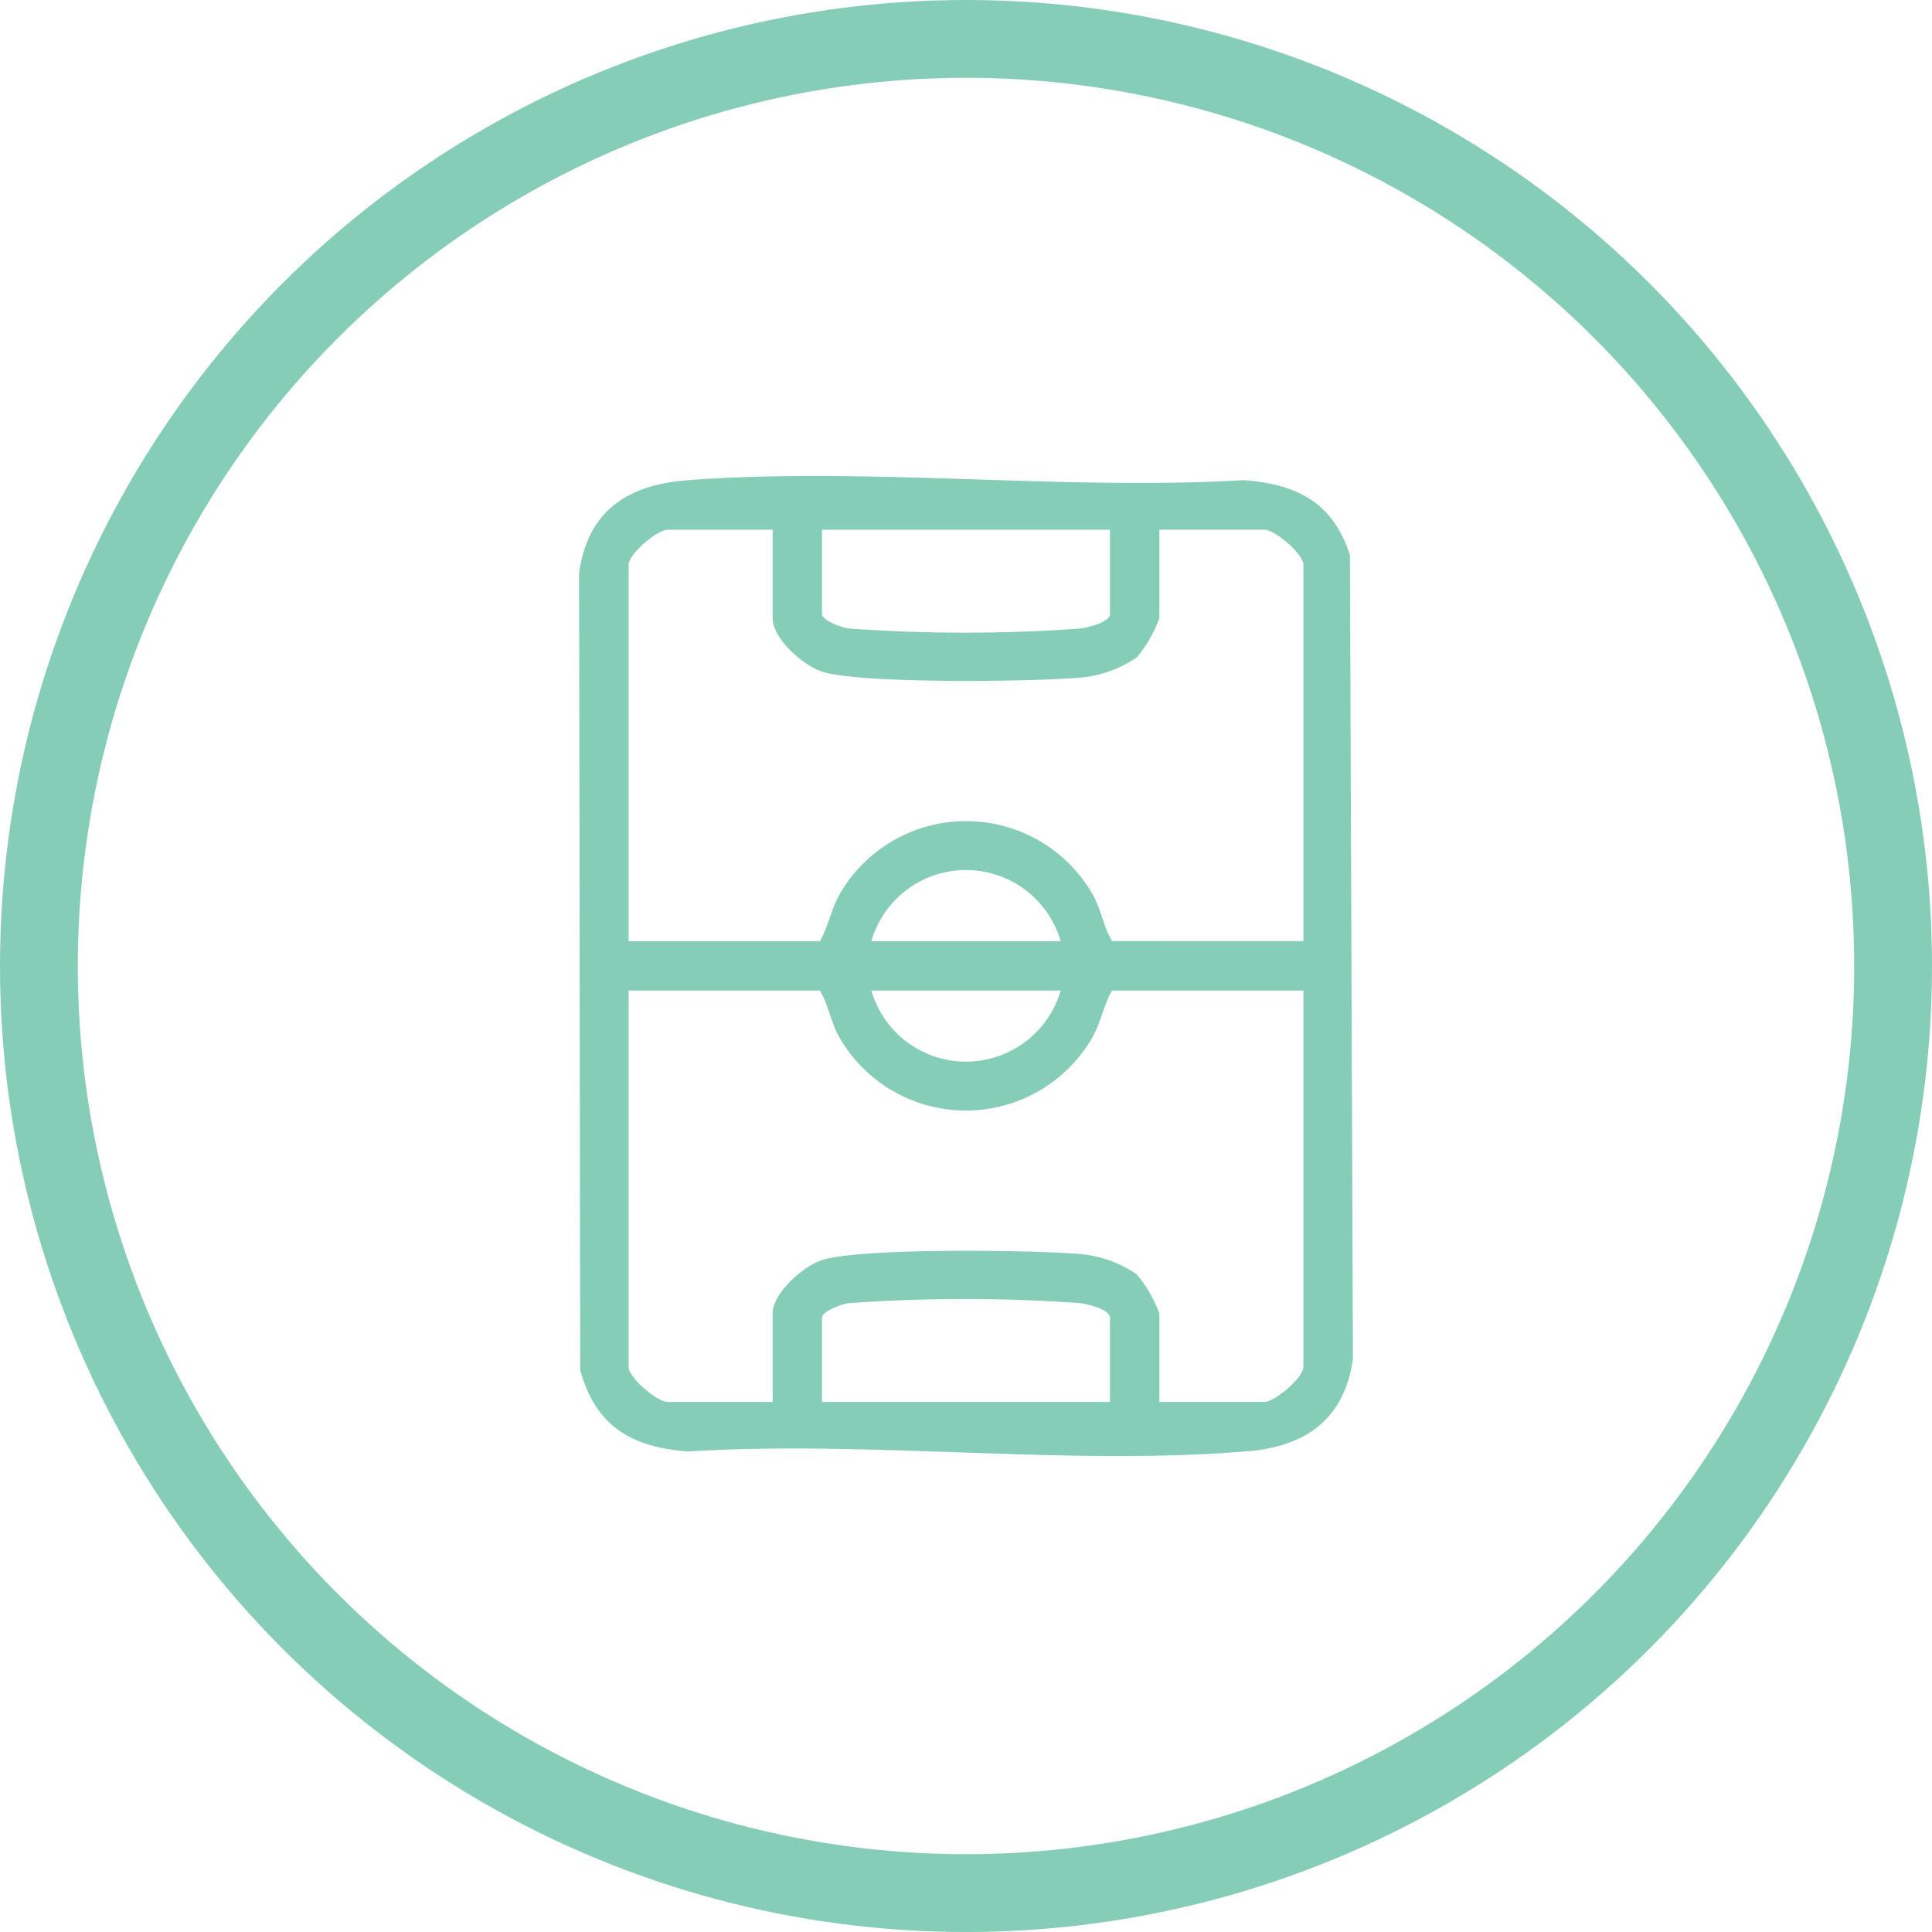 <svg xmlns="http://www.w3.org/2000/svg" xmlns:xlink="http://www.w3.org/1999/xlink" width="149" height="149" viewBox="0 0 149 149"><defs><clipPath id="clip-path"><rect id="Rectangle_74" data-name="Rectangle 74" width="75.583" height="59.68" fill="#85cdb6"></rect></clipPath></defs><g id="Group_276" data-name="Group 276" transform="translate(-1540 -2448)"><g id="Ellipse_19" data-name="Ellipse 19" transform="translate(1540 2448)" fill="none" stroke="#85cdb6" stroke-width="6"><circle cx="74.5" cy="74.5" r="74.5" stroke="none"></circle><circle cx="74.5" cy="74.5" r="71.5" fill="none"></circle></g><g id="Group_226" data-name="Group 226" transform="translate(1584.661 2560.292) rotate(-90)"><g id="Group_225" data-name="Group 225" transform="translate(0 0)" clip-path="url(#clip-path)"><path id="Path_278" data-name="Path 278" d="M6.626.089,68.121,0c4.818.7,6.791,3.757,7.138,8.409,1.033,13.822-.808,28.905,0,42.861-.306,4.086-1.712,6.868-5.782,8.179l-61.988.23C2.875,59.03.745,56.078.368,51.571-.787,37.745,1.232,22.4.35,8.409.675,4.07,2.268,1.288,6.626.089M35.9,3.821H6.868c-.834,0-2.7,2.211-2.7,3.014v8.091h6.822c1.571,0,3.651,2.35,4.122,3.811.949,2.948.775,15.906.49,19.523a9.13,9.13,0,0,1-1.593,4.753,10.285,10.285,0,0,1-3.019,1.74H4.171v8.092c0,.8,1.863,3.014,2.7,3.014H35.9V41.1c-1.265-.706-2.465-.837-3.782-1.613a11.255,11.255,0,0,1,.194-19.427c1.244-.692,2.429-.8,3.588-1.49ZM71.439,14.926V6.835c0-.8-1.863-3.014-2.7-3.014H39.709V18.575c1.265.706,2.465.837,3.782,1.613A11.254,11.254,0,0,1,43.3,39.614c-1.244.692-2.428.8-3.587,1.49V55.859H68.742c.834,0,2.7-2.211,2.7-3.014V44.753H64.617a10.275,10.275,0,0,1-3.019-1.74,9.123,9.123,0,0,1-1.593-4.753c-.286-3.617-.46-16.574.49-19.523.47-1.46,2.551-3.811,4.122-3.811ZM4.171,40.945h6.5c.643,0,1.071-1.779,1.125-2.364a124.731,124.731,0,0,0-.007-17.791c-.063-.53-.626-2.056-1.118-2.056h-6.5ZM71.439,18.734h-6.5c-.492,0-1.055,1.526-1.118,2.056a124.85,124.85,0,0,0-.008,17.791c.055.585.482,2.364,1.126,2.364h6.5ZM35.9,37.138v-14.6a7.6,7.6,0,0,0,0,14.6m3.808,0a7.6,7.6,0,0,0,0-14.6Z" transform="translate(0 0)" fill="#85cdb6"></path></g></g></g></svg>